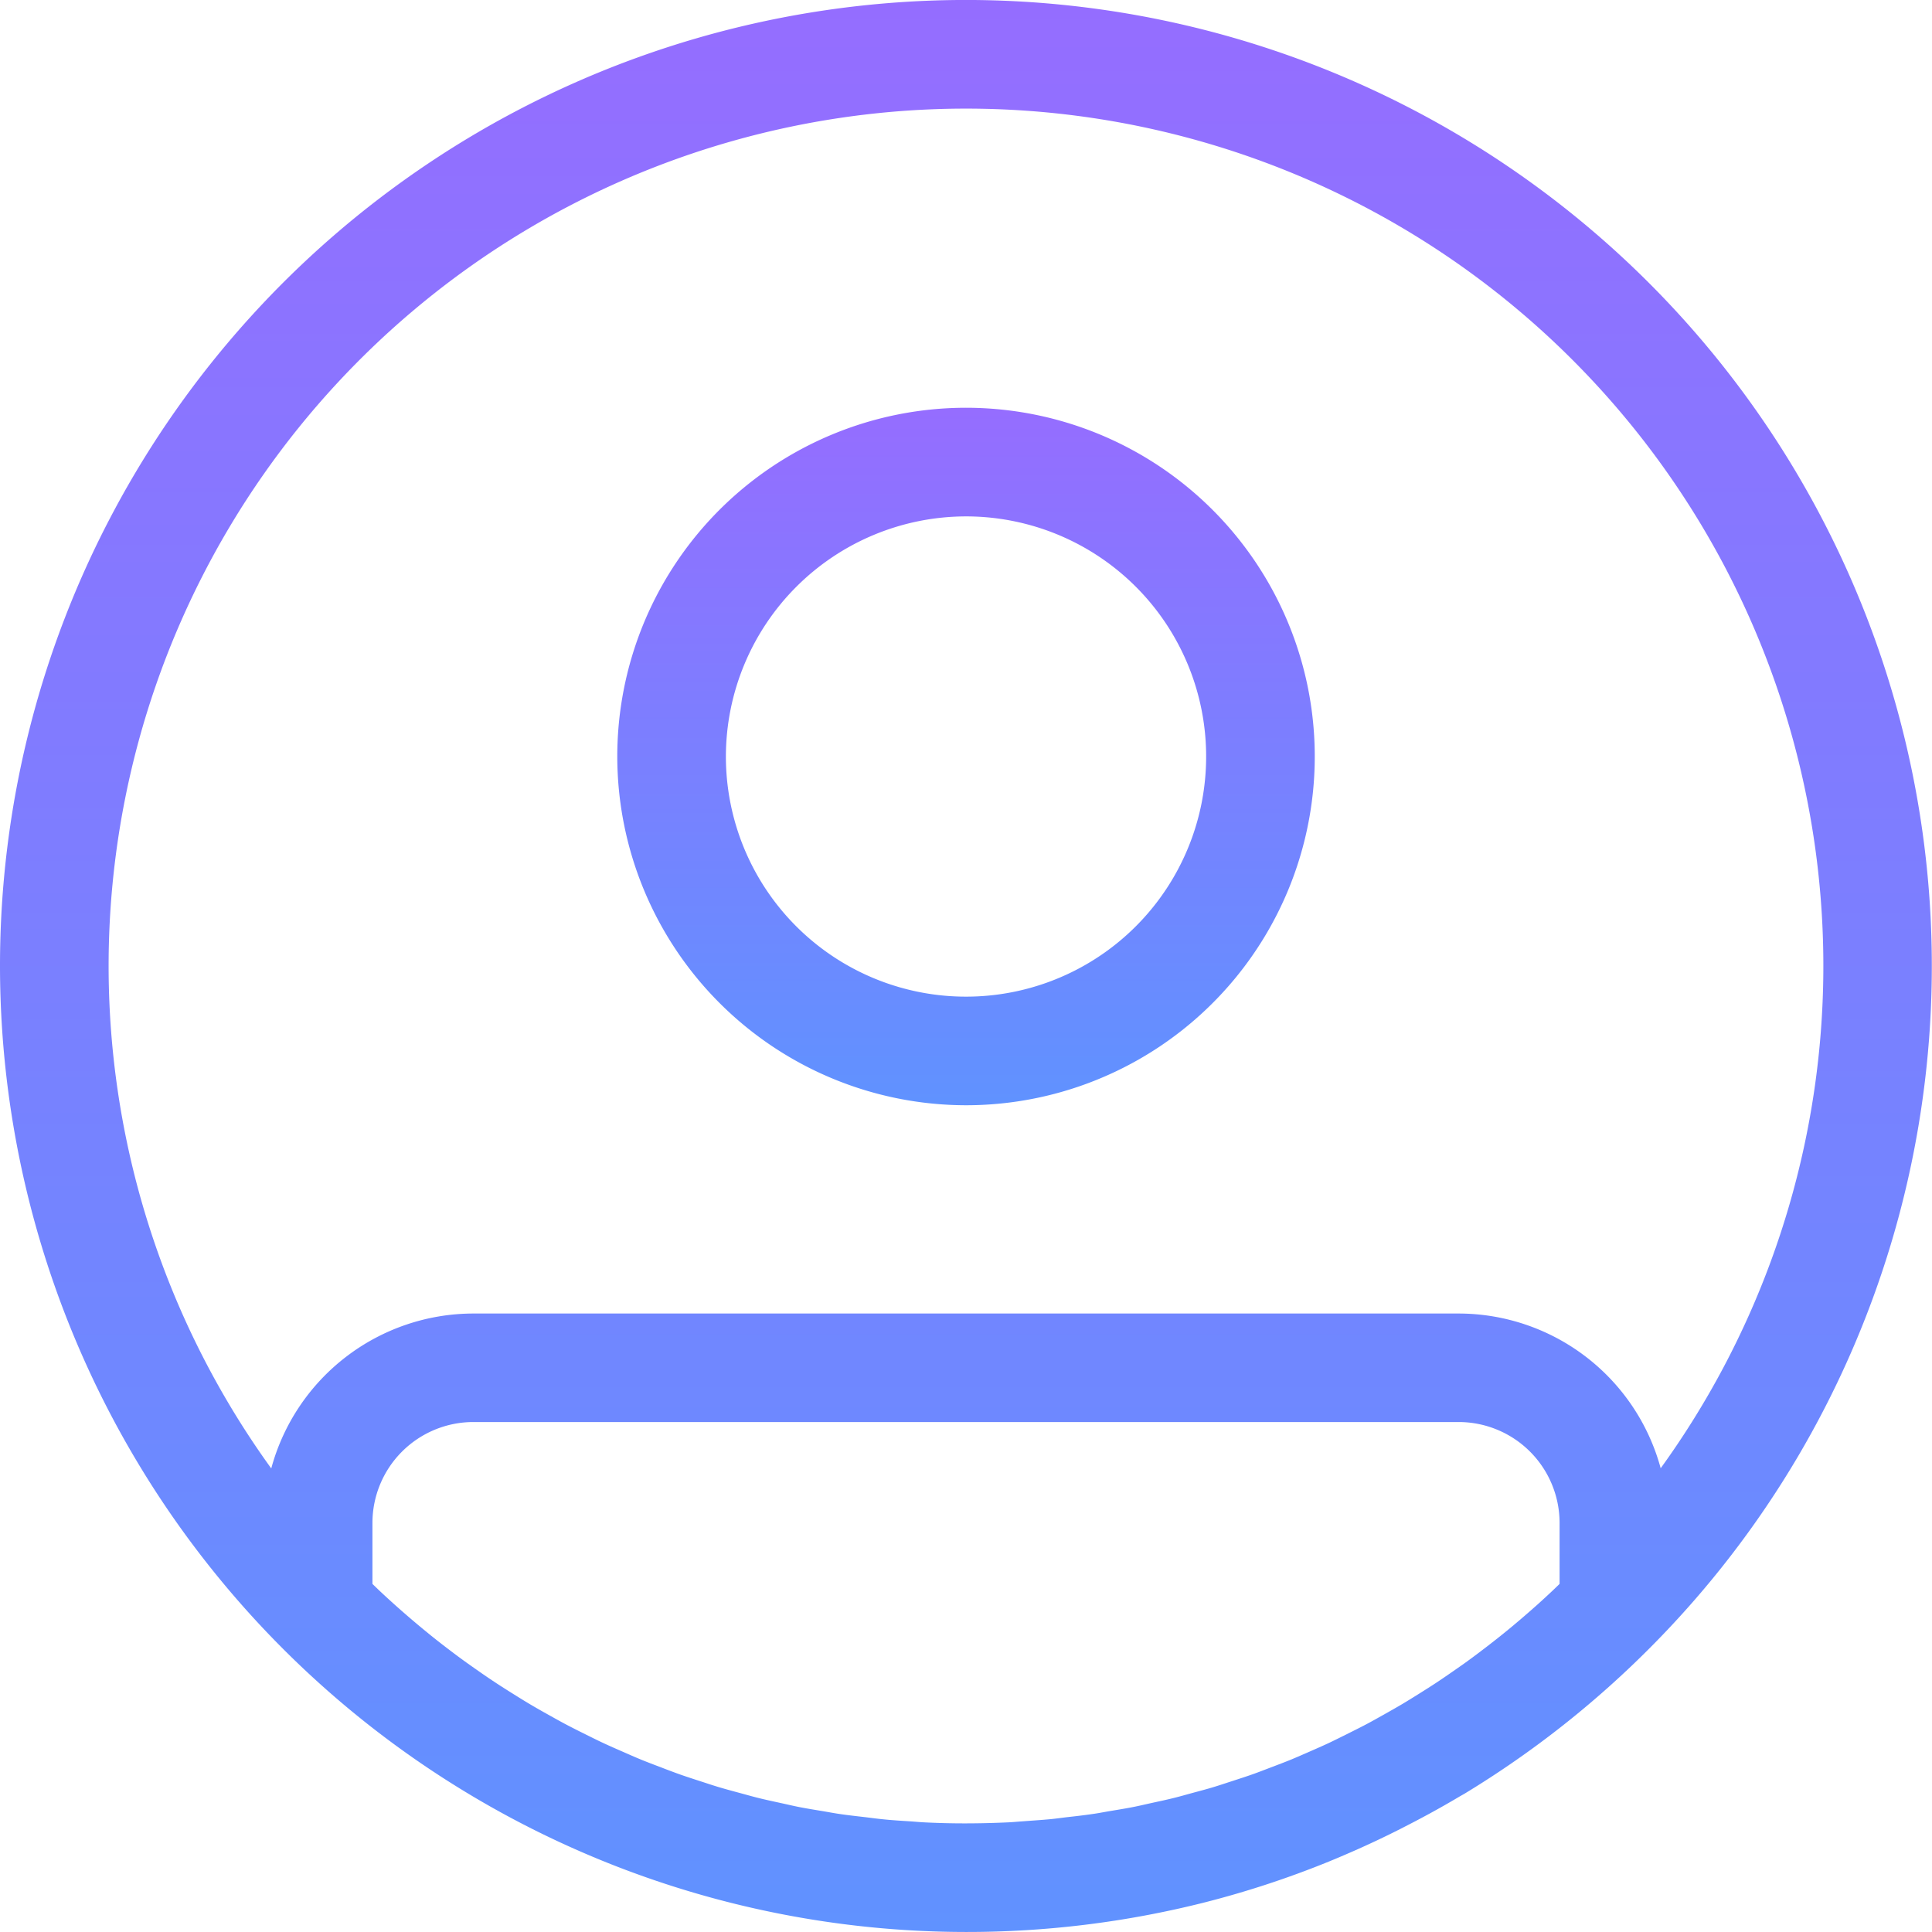 <svg xmlns="http://www.w3.org/2000/svg" xmlns:xlink="http://www.w3.org/1999/xlink" id="Group_12097" data-name="Group 12097" width="88.938" height="88.938" viewBox="0 0 88.938 88.938"><defs><linearGradient id="linear-gradient" x1="0.5" x2="0.5" y2="1" gradientUnits="objectBoundingBox"><stop offset="0" stop-color="#956dff"></stop><stop offset="1" stop-color="#6092ff"></stop></linearGradient><clipPath id="clip-path"><rect id="Rectangle_15052" data-name="Rectangle 15052" width="88.938" height="88.937" fill="url(#linear-gradient)"></rect></clipPath></defs><g id="Group_12096" data-name="Group 12096" clip-path="url(#clip-path)"><path id="Path_92937" data-name="Path 92937" d="M64.49,84.18c.9-.456,1.792-.938,2.663-1.457.087-.052.177-.1.264-.151a44.925,44.925,0,0,0,8.654-6.832A44.465,44.465,0,1,0,0,44.478,44.493,44.493,0,0,0,44.478,88.937,44.674,44.674,0,0,0,55.4,87.59,43.917,43.917,0,0,0,61.162,85.7c.373-.152.743-.311,1.112-.472q1.122-.492,2.216-1.047M44.478,5a39.461,39.461,0,0,1,31.97,62.59,9.649,9.649,0,0,0-9.3-7.123H21.787a9.652,9.652,0,0,0-9.3,7.131A39.469,39.469,0,0,1,44.478,5M42.527,83.889c-.214-.01-.426-.032-.639-.046-.433-.027-.866-.053-1.3-.1-.254-.025-.5-.061-.758-.091-.386-.045-.772-.087-1.155-.143-.271-.039-.539-.091-.809-.136-.362-.06-.724-.118-1.083-.188-.276-.055-.549-.12-.823-.18-.349-.076-.7-.15-1.044-.236-.277-.068-.55-.147-.824-.221-.34-.092-.68-.182-1.016-.283-.277-.083-.549-.175-.824-.264-.329-.107-.658-.212-.984-.328-.275-.1-.546-.2-.818-.307-.321-.121-.642-.242-.959-.372-.271-.111-.538-.23-.806-.348-.313-.136-.626-.273-.936-.418-.265-.124-.527-.256-.79-.386-.306-.152-.612-.305-.915-.465-.259-.137-.516-.282-.773-.425-.3-.167-.595-.334-.888-.508-.256-.152-.507-.309-.76-.467-.288-.18-.576-.362-.859-.55-.25-.165-.5-.335-.742-.506-.279-.194-.558-.39-.832-.592-.243-.178-.483-.361-.722-.544-.27-.208-.539-.419-.8-.635q-.354-.287-.7-.583-.39-.332-.773-.674-.344-.308-.682-.625c-.124-.116-.245-.236-.368-.354v-2.81a4.648,4.648,0,0,1,4.643-4.642H67.151a4.648,4.648,0,0,1,4.643,4.642v2.81c-.123.118-.245.238-.369.354q-.339.319-.685.629-.379.337-.764.666c-.236.2-.473.4-.713.593-.26.211-.524.418-.788.622-.245.188-.49.375-.738.557-.269.2-.54.389-.814.579q-.378.264-.761.52c-.276.182-.555.359-.835.534-.26.163-.52.325-.784.482-.284.168-.572.33-.86.492-.266.149-.531.3-.8.441-.293.155-.589.3-.886.45-.271.134-.541.27-.815.4-.3.141-.607.274-.912.408-.275.12-.549.242-.826.356-.31.127-.624.245-.937.364-.279.106-.558.215-.839.315-.318.113-.64.215-.96.32-.282.091-.562.186-.846.272-.329.1-.662.186-.994.276-.28.077-.56.157-.843.227-.341.085-.685.157-1.028.232-.279.062-.556.128-.836.183-.356.07-.716.127-1.075.187-.271.046-.541.1-.814.137-.381.056-.764.1-1.147.142-.255.03-.508.067-.764.092-.429.041-.86.067-1.291.1-.214.014-.427.036-.642.046q-.97.046-1.949.048t-1.951-.048" fill="url(#linear-gradient)"></path><path id="Path_92938" data-name="Path 92938" d="M44.469,50.879A16.054,16.054,0,1,0,28.416,34.825,16.072,16.072,0,0,0,44.469,50.879m0-27.107A11.054,11.054,0,1,1,33.416,34.825,11.066,11.066,0,0,1,44.469,23.772" fill="url(#linear-gradient)"></path></g></svg>